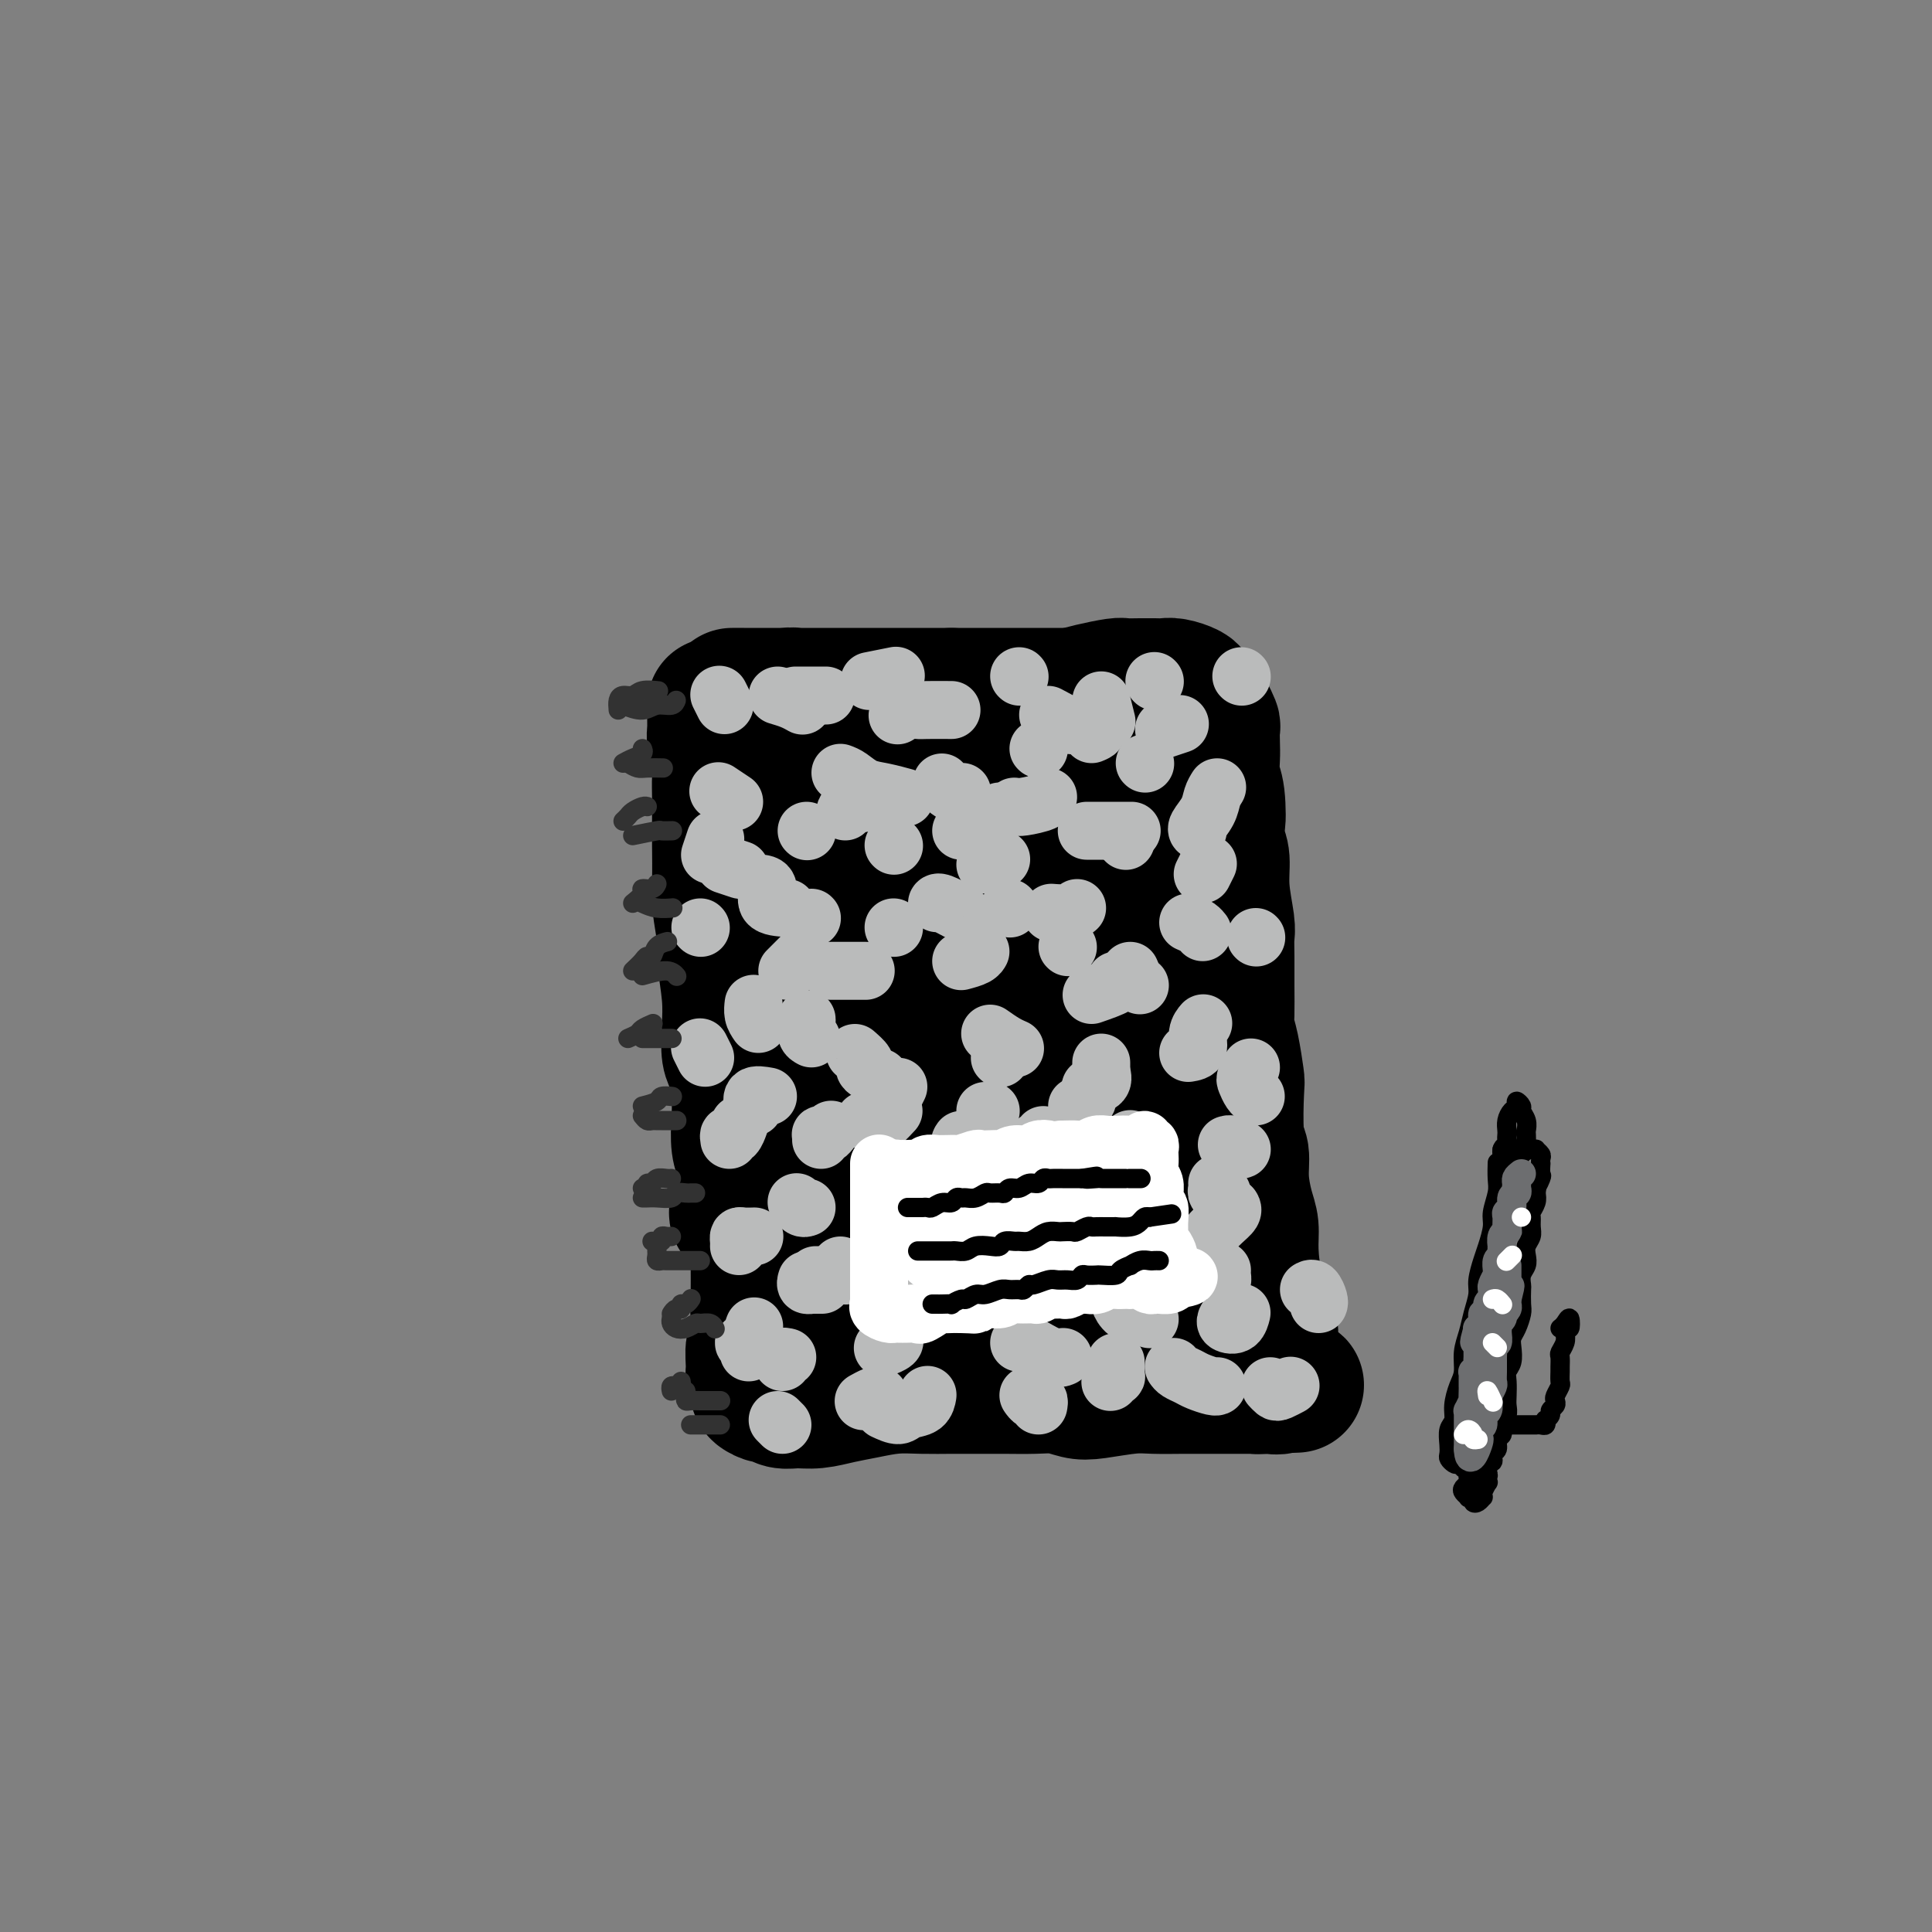 <svg viewBox='0 0 400 400' version='1.1' xmlns='http://www.w3.org/2000/svg' xmlns:xlink='http://www.w3.org/1999/xlink'><rect x="0" y="0" width="400" height="400" fill="#808080" stroke="none"/><g fill='none' stroke='rgb(0,0,0)' stroke-width='28' stroke-linecap='round' stroke-linejoin='round'><path d='M148,146c-0.008,1.641 -0.016,3.281 0,4c0.016,0.719 0.057,0.516 0,1c-0.057,0.484 -0.211,1.653 0,3c0.211,1.347 0.789,2.871 1,4c0.211,1.129 0.057,1.863 0,3c-0.057,1.137 -0.016,2.677 0,4c0.016,1.323 0.008,2.427 0,4c-0.008,1.573 -0.017,3.613 0,6c0.017,2.387 0.061,5.119 0,7c-0.061,1.881 -0.226,2.911 0,5c0.226,2.089 0.845,5.239 1,7c0.155,1.761 -0.152,2.135 0,4c0.152,1.865 0.762,5.222 1,8c0.238,2.778 0.102,4.976 0,7c-0.102,2.024 -0.172,3.875 0,5c0.172,1.125 0.585,1.523 1,3c0.415,1.477 0.832,4.033 1,6c0.168,1.967 0.088,3.345 0,5c-0.088,1.655 -0.182,3.588 0,5c0.182,1.412 0.641,2.303 1,4c0.359,1.697 0.618,4.200 1,6c0.382,1.800 0.887,2.897 1,4c0.113,1.103 -0.166,2.213 0,3c0.166,0.787 0.776,1.249 1,2c0.224,0.751 0.060,1.789 0,3c-0.060,1.211 -0.016,2.595 0,4c0.016,1.405 0.005,2.830 0,4c-0.005,1.170 -0.002,2.085 0,3'/><path d='M157,270c1.376,19.426 0.315,5.992 0,2c-0.315,-3.992 0.115,1.460 0,4c-0.115,2.540 -0.777,2.168 -1,3c-0.223,0.832 -0.009,2.867 0,4c0.009,1.133 -0.187,1.365 0,2c0.187,0.635 0.756,1.672 1,2c0.244,0.328 0.162,-0.052 0,0c-0.162,0.052 -0.403,0.535 0,1c0.403,0.465 1.450,0.910 2,1c0.550,0.090 0.604,-0.175 1,0c0.396,0.175 1.136,0.790 2,1c0.864,0.210 1.853,0.014 3,0c1.147,-0.014 2.451,0.154 4,0c1.549,-0.154 3.344,-0.630 5,-1c1.656,-0.370 3.172,-0.635 5,-1c1.828,-0.365 3.968,-0.830 6,-1c2.032,-0.170 3.957,-0.045 6,0c2.043,0.045 4.205,0.011 6,0c1.795,-0.011 3.222,0.000 5,0c1.778,-0.000 3.907,-0.013 6,0c2.093,0.013 4.149,0.052 6,0c1.851,-0.052 3.498,-0.196 5,0c1.502,0.196 2.861,0.732 4,1c1.139,0.268 2.058,0.268 4,0c1.942,-0.268 4.907,-0.804 7,-1c2.093,-0.196 3.313,-0.053 5,0c1.687,0.053 3.842,0.014 6,0c2.158,-0.014 4.321,-0.004 6,0c1.679,0.004 2.875,0.001 4,0c1.125,-0.001 2.179,-0.000 3,0c0.821,0.000 1.411,0.000 2,0'/><path d='M260,287c15.543,-0.466 5.400,-0.129 2,0c-3.400,0.129 -0.059,0.052 1,0c1.059,-0.052 -0.165,-0.078 0,0c0.165,0.078 1.718,0.260 2,0c0.282,-0.260 -0.709,-0.963 -1,-2c-0.291,-1.037 0.116,-2.410 0,-3c-0.116,-0.590 -0.756,-0.398 -1,-1c-0.244,-0.602 -0.094,-1.998 0,-3c0.094,-1.002 0.131,-1.612 0,-3c-0.131,-1.388 -0.430,-3.555 -1,-5c-0.570,-1.445 -1.411,-2.167 -2,-4c-0.589,-1.833 -0.927,-4.778 -1,-7c-0.073,-2.222 0.120,-3.722 0,-5c-0.120,-1.278 -0.554,-2.332 -1,-4c-0.446,-1.668 -0.903,-3.948 -1,-6c-0.097,-2.052 0.167,-3.875 0,-5c-0.167,-1.125 -0.767,-1.551 -1,-4c-0.233,-2.449 -0.101,-6.922 0,-9c0.101,-2.078 0.171,-1.762 0,-3c-0.171,-1.238 -0.582,-4.032 -1,-6c-0.418,-1.968 -0.844,-3.112 -1,-4c-0.156,-0.888 -0.041,-1.522 0,-3c0.041,-1.478 0.007,-3.800 0,-6c-0.007,-2.200 0.013,-4.276 0,-6c-0.013,-1.724 -0.059,-3.094 0,-4c0.059,-0.906 0.222,-1.346 0,-3c-0.222,-1.654 -0.829,-4.522 -1,-7c-0.171,-2.478 0.094,-4.565 0,-6c-0.094,-1.435 -0.547,-2.217 -1,-3'/><path d='M252,175c-0.790,-11.554 -0.264,-5.938 0,-5c0.264,0.938 0.267,-2.803 0,-5c-0.267,-2.197 -0.803,-2.850 -1,-4c-0.197,-1.150 -0.056,-2.798 0,-4c0.056,-1.202 0.026,-1.957 0,-3c-0.026,-1.043 -0.050,-2.373 0,-3c0.050,-0.627 0.172,-0.549 0,-1c-0.172,-0.451 -0.638,-1.430 -1,-2c-0.362,-0.570 -0.620,-0.730 -1,-1c-0.380,-0.270 -0.882,-0.651 -1,-1c-0.118,-0.349 0.148,-0.668 0,-1c-0.148,-0.332 -0.710,-0.677 -1,-1c-0.290,-0.323 -0.307,-0.622 -1,-1c-0.693,-0.378 -2.063,-0.833 -3,-1c-0.937,-0.167 -1.442,-0.046 -2,0c-0.558,0.046 -1.171,0.015 -2,0c-0.829,-0.015 -1.876,-0.015 -3,0c-1.124,0.015 -2.326,0.045 -3,0c-0.674,-0.045 -0.820,-0.166 -2,0c-1.180,0.166 -3.394,0.619 -5,1c-1.606,0.381 -2.605,0.691 -4,1c-1.395,0.309 -3.186,0.619 -5,1c-1.814,0.381 -3.651,0.834 -5,1c-1.349,0.166 -2.209,0.044 -4,0c-1.791,-0.044 -4.511,-0.011 -6,0c-1.489,0.011 -1.746,-0.001 -3,0c-1.254,0.001 -3.504,0.014 -5,0c-1.496,-0.014 -2.236,-0.055 -3,0c-0.764,0.055 -1.552,0.207 -3,0c-1.448,-0.207 -3.557,-0.773 -5,-1c-1.443,-0.227 -2.222,-0.113 -3,0'/><path d='M180,145c-11.187,0.308 -6.155,0.079 -5,0c1.155,-0.079 -1.566,-0.007 -3,0c-1.434,0.007 -1.581,-0.051 -2,0c-0.419,0.051 -1.109,0.210 -2,0c-0.891,-0.210 -1.983,-0.788 -3,-1c-1.017,-0.212 -1.958,-0.057 -3,0c-1.042,0.057 -2.185,0.015 -3,0c-0.815,-0.015 -1.302,-0.004 -2,0c-0.698,0.004 -1.607,0.001 -3,0c-1.393,-0.001 -3.269,-0.000 -2,0c1.269,0.000 5.684,0.000 8,0c2.316,-0.000 2.534,-0.000 3,0c0.466,0.000 1.181,0.000 3,0c1.819,-0.000 4.743,-0.000 6,0c1.257,0.000 0.847,0.000 2,0c1.153,-0.000 3.870,-0.000 6,0c2.130,0.000 3.674,0.000 5,0c1.326,-0.000 2.434,-0.000 4,0c1.566,0.000 3.590,0.000 5,0c1.410,-0.000 2.205,-0.000 3,0'/><path d='M197,144c7.692,0.000 5.423,0.000 5,0c-0.423,-0.000 1.002,-0.000 3,0c1.998,0.000 4.569,0.000 6,0c1.431,-0.000 1.721,-0.001 3,0c1.279,0.001 3.545,0.003 5,0c1.455,-0.003 2.098,-0.011 3,0c0.902,0.011 2.063,0.040 3,0c0.937,-0.040 1.650,-0.151 2,0c0.350,0.151 0.338,0.562 1,1c0.662,0.438 1.997,0.902 3,1c1.003,0.098 1.672,-0.170 2,0c0.328,0.170 0.313,0.778 1,1c0.687,0.222 2.074,0.060 3,0c0.926,-0.060 1.390,-0.016 2,0c0.610,0.016 1.365,0.004 2,0c0.635,-0.004 1.150,-0.001 2,0c0.850,0.001 2.037,0.000 3,0c0.963,-0.000 1.704,-0.000 2,0c0.296,0.000 0.148,0.000 0,0'/><path d='M176,166c-0.089,-1.584 -0.179,-3.167 0,-5c0.179,-1.833 0.626,-3.914 0,-2c-0.626,1.914 -2.324,7.824 -3,13c-0.676,5.176 -0.328,9.619 0,17c0.328,7.381 0.636,17.702 1,25c0.364,7.298 0.784,11.575 1,16c0.216,4.425 0.227,9.000 1,12c0.773,3.000 2.306,4.425 3,5c0.694,0.575 0.547,0.301 1,0c0.453,-0.301 1.505,-0.629 2,-3c0.495,-2.371 0.433,-6.785 0,-12c-0.433,-5.215 -1.236,-11.232 -2,-17c-0.764,-5.768 -1.487,-11.288 -2,-18c-0.513,-6.712 -0.816,-14.616 -1,-20c-0.184,-5.384 -0.251,-8.248 0,-10c0.251,-1.752 0.818,-2.390 1,-3c0.182,-0.610 -0.023,-1.190 0,0c0.023,1.190 0.274,4.149 1,9c0.726,4.851 1.926,11.594 3,18c1.074,6.406 2.021,12.477 3,19c0.979,6.523 1.991,13.500 3,18c1.009,4.500 2.017,6.523 3,8c0.983,1.477 1.942,2.407 3,3c1.058,0.593 2.214,0.850 3,0c0.786,-0.850 1.200,-2.805 2,-7c0.800,-4.195 1.985,-10.629 2,-17c0.015,-6.371 -1.138,-12.677 -2,-19c-0.862,-6.323 -1.431,-12.661 -2,-19'/><path d='M197,177c-0.849,-9.375 -0.970,-13.814 -1,-16c-0.030,-2.186 0.033,-2.121 0,-3c-0.033,-0.879 -0.161,-2.702 0,-1c0.161,1.702 0.613,6.931 1,13c0.387,6.069 0.711,12.980 1,20c0.289,7.020 0.542,14.149 1,20c0.458,5.851 1.119,10.425 2,14c0.881,3.575 1.982,6.152 3,8c1.018,1.848 1.951,2.966 3,3c1.049,0.034 2.212,-1.016 3,-2c0.788,-0.984 1.201,-1.903 2,-6c0.799,-4.097 1.982,-11.373 2,-18c0.018,-6.627 -1.131,-12.606 -2,-19c-0.869,-6.394 -1.460,-13.202 -2,-20c-0.540,-6.798 -1.029,-13.584 -1,-17c0.029,-3.416 0.574,-3.460 1,-2c0.426,1.460 0.731,4.425 1,6c0.269,1.575 0.502,1.761 1,7c0.498,5.239 1.260,15.531 2,24c0.740,8.469 1.457,15.116 2,21c0.543,5.884 0.912,11.007 2,15c1.088,3.993 2.896,6.857 4,9c1.104,2.143 1.504,3.564 2,4c0.496,0.436 1.089,-0.113 2,-2c0.911,-1.887 2.139,-5.113 3,-9c0.861,-3.887 1.355,-8.435 1,-15c-0.355,-6.565 -1.559,-15.146 -2,-22c-0.441,-6.854 -0.118,-11.982 0,-17c0.118,-5.018 0.032,-9.928 0,-13c-0.032,-3.072 -0.009,-4.306 0,-4c0.009,0.306 0.005,2.153 0,4'/><path d='M228,159c-0.038,1.670 -0.132,3.843 0,8c0.132,4.157 0.492,10.296 1,19c0.508,8.704 1.165,19.974 2,28c0.835,8.026 1.850,12.810 3,17c1.150,4.190 2.437,7.787 3,10c0.563,2.213 0.402,3.042 1,3c0.598,-0.042 1.956,-0.956 3,-3c1.044,-2.044 1.774,-5.219 2,-9c0.226,-3.781 -0.053,-8.168 -1,-16c-0.947,-7.832 -2.562,-19.111 -4,-28c-1.438,-8.889 -2.699,-15.389 -4,-21c-1.301,-5.611 -2.644,-10.332 -3,-13c-0.356,-2.668 0.273,-3.284 0,-2c-0.273,1.284 -1.449,4.468 -2,10c-0.551,5.532 -0.478,13.411 0,22c0.478,8.589 1.359,17.887 2,26c0.641,8.113 1.041,15.039 2,22c0.959,6.961 2.476,13.956 4,18c1.524,4.044 3.056,5.135 4,6c0.944,0.865 1.301,1.502 2,2c0.699,0.498 1.742,0.857 2,0c0.258,-0.857 -0.267,-2.929 -2,-6c-1.733,-3.071 -4.673,-7.139 -7,-10c-2.327,-2.861 -4.041,-4.514 -8,-7c-3.959,-2.486 -10.165,-5.803 -15,-8c-4.835,-2.197 -8.300,-3.273 -12,-4c-3.700,-0.727 -7.635,-1.104 -11,-1c-3.365,0.104 -6.160,0.688 -8,2c-1.840,1.312 -2.726,3.353 -3,6c-0.274,2.647 0.065,5.899 2,9c1.935,3.101 5.468,6.050 9,9'/><path d='M190,248c3.301,2.747 7.054,5.114 12,8c4.946,2.886 11.084,6.293 15,8c3.916,1.707 5.608,1.716 8,2c2.392,0.284 5.482,0.843 7,1c1.518,0.157 1.462,-0.089 2,0c0.538,0.089 1.669,0.515 1,0c-0.669,-0.515 -3.139,-1.969 -7,-4c-3.861,-2.031 -9.114,-4.639 -15,-7c-5.886,-2.361 -12.405,-4.476 -19,-6c-6.595,-1.524 -13.266,-2.459 -19,-3c-5.734,-0.541 -10.530,-0.689 -14,0c-3.470,0.689 -5.615,2.215 -7,3c-1.385,0.785 -2.010,0.828 -1,2c1.010,1.172 3.655,3.473 7,5c3.345,1.527 7.389,2.280 12,3c4.611,0.720 9.789,1.409 16,2c6.211,0.591 13.454,1.086 19,1c5.546,-0.086 9.393,-0.751 12,-1c2.607,-0.249 3.972,-0.081 5,0c1.028,0.081 1.719,0.077 2,0c0.281,-0.077 0.152,-0.226 -1,-1c-1.152,-0.774 -3.328,-2.172 -8,-4c-4.672,-1.828 -11.839,-4.086 -18,-5c-6.161,-0.914 -11.315,-0.486 -16,0c-4.685,0.486 -8.900,1.029 -12,2c-3.100,0.971 -5.084,2.370 -6,4c-0.916,1.630 -0.765,3.492 1,6c1.765,2.508 5.143,5.662 9,8c3.857,2.338 8.192,3.860 13,5c4.808,1.140 10.088,1.897 15,2c4.912,0.103 9.456,-0.449 14,-1'/><path d='M217,278c6.176,-0.027 7.116,-0.594 8,-1c0.884,-0.406 1.711,-0.652 2,-1c0.289,-0.348 0.039,-0.797 -1,-2c-1.039,-1.203 -2.867,-3.160 -6,-5c-3.133,-1.840 -7.571,-3.564 -12,-5c-4.429,-1.436 -8.848,-2.583 -13,-3c-4.152,-0.417 -8.035,-0.105 -10,0c-1.965,0.105 -2.011,0.003 -2,0c0.011,-0.003 0.081,0.094 1,1c0.919,0.906 2.688,2.621 6,4c3.312,1.379 8.166,2.421 12,3c3.834,0.579 6.648,0.694 9,1c2.352,0.306 4.244,0.802 5,1c0.756,0.198 0.378,0.099 0,0'/></g>
<g fill='none' stroke='rgb(186,187,187)' stroke-width='12' stroke-linecap='round' stroke-linejoin='round'><path d='M174,262c-0.111,0.311 -0.222,0.622 0,1c0.222,0.378 0.778,0.822 1,1c0.222,0.178 0.111,0.089 0,0'/><path d='M184,247c0.452,0.000 0.905,0.000 1,0c0.095,0.000 -0.167,-0.000 0,0c0.167,0.000 0.762,0.000 1,0c0.238,0.000 0.119,0.000 0,0'/><path d='M197,258c0.038,0.045 0.077,0.089 0,0c-0.077,-0.089 -0.268,-0.313 0,0c0.268,0.313 0.995,1.161 1,2c0.005,0.839 -0.713,1.668 -1,2c-0.287,0.332 -0.144,0.166 0,0'/><path d='M188,270c0.000,0.000 0.100,0.100 0.1,0.1'/><path d='M167,250c-0.310,0.113 -0.619,0.226 -1,0c-0.381,-0.226 -0.833,-0.792 -1,-1c-0.167,-0.208 -0.048,-0.060 0,0c0.048,0.060 0.024,0.030 0,0'/><path d='M170,236c0.022,-0.415 0.045,-0.829 0,-1c-0.045,-0.171 -0.156,-0.097 0,0c0.156,0.097 0.581,0.219 1,0c0.419,-0.219 0.834,-0.777 1,-1c0.166,-0.223 0.083,-0.112 0,0'/><path d='M199,236c-0.221,0.307 -0.441,0.615 0,1c0.441,0.385 1.544,0.849 2,1c0.456,0.151 0.267,-0.011 1,0c0.733,0.011 2.390,0.195 3,0c0.610,-0.195 0.174,-0.770 0,-1c-0.174,-0.230 -0.087,-0.115 0,0'/><path d='M207,219c0.000,0.000 0.100,0.100 0.1,0.1'/><path d='M185,230c-0.785,0.845 -1.569,1.691 -2,2c-0.431,0.309 -0.507,0.083 -1,0c-0.493,-0.083 -1.402,-0.022 -2,0c-0.598,0.022 -0.885,0.006 -1,0c-0.115,-0.006 -0.057,-0.003 0,0'/><path d='M168,215c-0.423,-0.226 -0.845,-0.452 -1,-1c-0.155,-0.548 -0.042,-1.417 0,-2c0.042,-0.583 0.012,-0.881 0,-1c-0.012,-0.119 -0.006,-0.060 0,0'/><path d='M172,201c1.356,0.000 2.711,0.000 4,0c1.289,0.000 2.511,-0.000 3,0c0.489,0.000 0.244,0.000 0,0'/><path d='M205,214c1.044,0.733 2.089,1.467 3,2c0.911,0.533 1.689,0.867 2,1c0.311,0.133 0.156,0.067 0,0'/><path d='M226,206c2.111,-0.733 4.222,-1.467 5,-2c0.778,-0.533 0.222,-0.867 0,-1c-0.222,-0.133 -0.111,-0.067 0,0'/><path d='M233,174c0.000,0.000 0.100,0.100 0.1,0.1'/><path d='M228,220c0.000,0.833 0.000,1.667 0,2c0.000,0.333 0.000,0.167 0,0'/><path d='M223,250c-0.234,0.309 -0.469,0.619 0,1c0.469,0.381 1.641,0.834 2,1c0.359,0.166 -0.096,0.045 0,0c0.096,-0.045 0.742,-0.013 1,0c0.258,0.013 0.129,0.006 0,0'/><path d='M232,269c-0.144,0.188 -0.287,0.376 0,1c0.287,0.624 1.005,1.683 2,2c0.995,0.317 2.268,-0.107 3,0c0.732,0.107 0.923,0.745 1,1c0.077,0.255 0.038,0.128 0,0'/><path d='M254,273c-0.196,0.363 -0.393,0.726 0,1c0.393,0.274 1.375,0.458 2,0c0.625,-0.458 0.893,-1.560 1,-2c0.107,-0.440 0.054,-0.220 0,0'/><path d='M257,238c0.091,-0.030 0.182,-0.061 0,0c-0.182,0.061 -0.636,0.212 -1,0c-0.364,-0.212 -0.636,-0.788 -1,-1c-0.364,-0.212 -0.818,-0.061 -1,0c-0.182,0.061 -0.091,0.030 0,0'/><path d='M234,238c0.000,-0.833 0.000,-1.667 0,-2c0.000,-0.333 0.000,-0.167 0,0'/><path d='M246,218c0.875,-0.143 1.750,-0.286 2,-1c0.250,-0.714 -0.125,-2.000 0,-3c0.125,-1.000 0.750,-1.714 1,-2c0.250,-0.286 0.125,-0.143 0,0'/><path d='M249,181c0.417,-0.833 0.833,-1.667 1,-2c0.167,-0.333 0.083,-0.167 0,0'/><path d='M223,188c-0.511,0.422 -1.022,0.844 -2,1c-0.978,0.156 -2.422,0.044 -3,0c-0.578,-0.044 -0.289,-0.022 0,0'/><path d='M199,189c-1.578,-0.844 -3.156,-1.689 -4,-2c-0.844,-0.311 -0.956,-0.089 -1,0c-0.044,0.089 -0.022,0.044 0,0'/><path d='M180,166c-1.578,0.311 -3.156,0.622 -4,1c-0.844,0.378 -0.956,0.822 -1,1c-0.044,0.178 -0.022,0.089 0,0'/><path d='M163,188c-1.720,-0.113 -3.440,-0.226 -4,-1c-0.560,-0.774 0.042,-2.208 0,-3c-0.042,-0.792 -0.726,-0.940 -1,-1c-0.274,-0.060 -0.137,-0.030 0,0'/><path d='M152,166c-1.250,-0.833 -2.500,-1.667 -3,-2c-0.500,-0.333 -0.250,-0.167 0,0'/><path d='M174,160c0.595,0.219 1.190,0.437 2,1c0.810,0.563 1.836,1.470 3,2c1.164,0.530 2.467,0.681 4,1c1.533,0.319 3.295,0.805 4,1c0.705,0.195 0.352,0.097 0,0'/><path d='M210,167c0.423,0.083 0.845,0.167 2,0c1.155,-0.167 3.042,-0.583 4,-1c0.958,-0.417 0.988,-0.833 1,-1c0.012,-0.167 0.006,-0.083 0,0'/><path d='M226,152c0.756,-0.311 1.511,-0.622 1,-1c-0.511,-0.378 -2.289,-0.822 -3,-1c-0.711,-0.178 -0.356,-0.089 0,0'/><path d='M197,147c-1.931,-0.008 -3.863,-0.016 -5,0c-1.137,0.016 -1.480,0.056 -2,0c-0.520,-0.056 -1.217,-0.207 -2,0c-0.783,0.207 -1.652,0.774 -2,1c-0.348,0.226 -0.174,0.113 0,0'/><path d='M171,144c-0.933,0.000 -1.867,0.000 -3,0c-1.133,0.000 -2.467,0.000 -3,0c-0.533,0.000 -0.267,0.000 0,0'/><path d='M217,148c1.554,0.845 3.107,1.690 4,2c0.893,0.310 1.125,0.083 2,0c0.875,-0.083 2.393,-0.024 3,0c0.607,0.024 0.304,0.012 0,0'/><path d='M241,151c1.250,-0.417 2.500,-0.833 3,-1c0.500,-0.167 0.250,-0.083 0,0'/><path d='M252,163c-0.370,0.589 -0.740,1.177 -1,2c-0.260,0.823 -0.410,1.880 -1,3c-0.590,1.120 -1.620,2.301 -2,3c-0.380,0.699 -0.108,0.914 0,1c0.108,0.086 0.054,0.043 0,0'/><path d='M228,222c0.222,0.733 0.444,1.467 0,2c-0.444,0.533 -1.556,0.867 -2,1c-0.444,0.133 -0.222,0.067 0,0'/><path d='M208,253c-0.407,0.625 -0.813,1.250 -1,2c-0.187,0.750 -0.153,1.624 0,2c0.153,0.376 0.426,0.255 0,1c-0.426,0.745 -1.550,2.356 -2,3c-0.450,0.644 -0.225,0.322 0,0'/><path d='M185,275c0.016,0.332 0.032,0.663 0,1c-0.032,0.337 -0.112,0.678 0,1c0.112,0.322 0.415,0.625 0,1c-0.415,0.375 -1.547,0.821 -2,1c-0.453,0.179 -0.226,0.089 0,0'/><path d='M163,281c-0.422,-0.111 -0.844,-0.222 -1,0c-0.156,0.222 -0.044,0.778 0,1c0.044,0.222 0.022,0.111 0,0'/><path d='M183,292c1.124,0.522 2.249,1.043 3,1c0.751,-0.043 1.129,-0.651 2,-1c0.871,-0.349 2.234,-0.440 3,-1c0.766,-0.560 0.933,-1.589 1,-2c0.067,-0.411 0.033,-0.206 0,0'/><path d='M211,278c0.301,-0.053 0.603,-0.105 1,0c0.397,0.105 0.890,0.368 2,1c1.110,0.632 2.837,1.632 4,2c1.163,0.368 1.761,0.105 2,0c0.239,-0.105 0.120,-0.053 0,0'/><path d='M243,283c0.235,0.332 0.469,0.663 1,1c0.531,0.337 1.358,0.679 2,1c0.642,0.321 1.100,0.622 2,1c0.900,0.378 2.242,0.832 3,1c0.758,0.168 0.931,0.048 1,0c0.069,-0.048 0.035,-0.024 0,0'/><path d='M263,287c0.369,0.393 0.738,0.786 1,1c0.262,0.214 0.417,0.250 1,0c0.583,-0.250 1.595,-0.786 2,-1c0.405,-0.214 0.202,-0.107 0,0'/><path d='M273,270c0.083,-0.196 0.167,-0.393 0,-1c-0.167,-0.607 -0.583,-1.625 -1,-2c-0.417,-0.375 -0.833,-0.107 -1,0c-0.167,0.107 -0.083,0.054 0,0'/><path d='M151,236c-0.083,-0.482 -0.167,-0.964 0,-1c0.167,-0.036 0.583,0.375 1,0c0.417,-0.375 0.833,-1.536 1,-2c0.167,-0.464 0.083,-0.232 0,0'/><path d='M157,212c-0.422,-0.622 -0.844,-1.244 -1,-2c-0.156,-0.756 -0.044,-1.644 0,-2c0.044,-0.356 0.022,-0.178 0,0'/><path d='M177,218c0.860,0.754 1.719,1.509 2,2c0.281,0.491 -0.018,0.719 0,1c0.018,0.281 0.351,0.614 1,1c0.649,0.386 1.614,0.825 2,1c0.386,0.175 0.193,0.088 0,0'/><path d='M199,199c1.156,-0.311 2.311,-0.622 3,-1c0.689,-0.378 0.911,-0.822 1,-1c0.089,-0.178 0.044,-0.089 0,0'/><path d='M209,188c0.000,0.000 0.100,0.100 0.1,0.1'/><path d='M166,198c-0.733,0.733 -1.467,1.467 -2,2c-0.533,0.533 -0.867,0.867 -1,1c-0.133,0.133 -0.067,0.067 0,0'/><path d='M147,177c0.417,-1.250 0.833,-2.500 1,-3c0.167,-0.500 0.083,-0.250 0,0'/><path d='M150,146c-0.417,-0.833 -0.833,-1.667 -1,-2c-0.167,-0.333 -0.083,-0.167 0,0'/><path d='M161,144c1.044,0.311 2.089,0.622 3,1c0.911,0.378 1.689,0.822 2,1c0.311,0.178 0.156,0.089 0,0'/><path d='M195,162c0.622,0.844 1.244,1.689 2,2c0.756,0.311 1.644,0.089 2,0c0.356,-0.089 0.178,-0.044 0,0'/><path d='M215,155c0.000,0.000 0.100,0.100 0.1,0.1'/><path d='M228,145c0.417,1.667 0.833,3.333 1,4c0.167,0.667 0.083,0.333 0,0'/><path d='M207,168c-2.022,0.868 -4.045,1.735 -5,2c-0.955,0.265 -0.844,-0.073 -1,0c-0.156,0.073 -0.581,0.558 -1,1c-0.419,0.442 -0.834,0.841 -1,1c-0.166,0.159 -0.083,0.080 0,0'/><path d='M185,192c0.000,0.000 0.100,0.100 0.1,0.1'/><path d='M185,175c0.000,0.000 0.100,0.100 0.1,0.1'/><path d='M234,201c0.311,0.733 0.622,1.467 1,2c0.378,0.533 0.822,0.867 1,1c0.178,0.133 0.089,0.067 0,0'/><path d='M246,191c0.733,0.311 1.467,0.622 2,1c0.533,0.378 0.867,0.822 1,1c0.133,0.178 0.067,0.089 0,0'/><path d='M259,221c-0.400,0.785 -0.801,1.569 -1,2c-0.199,0.431 -0.198,0.507 0,1c0.198,0.493 0.592,1.402 1,2c0.408,0.598 0.831,0.885 1,1c0.169,0.115 0.085,0.057 0,0'/><path d='M252,245c0.030,0.310 0.060,0.619 0,1c-0.060,0.381 -0.208,0.833 0,1c0.208,0.167 0.774,0.048 1,0c0.226,-0.048 0.113,-0.024 0,0'/><path d='M237,256c0.004,0.334 0.009,0.668 0,1c-0.009,0.332 -0.030,0.664 0,1c0.030,0.336 0.111,0.678 0,1c-0.111,0.322 -0.415,0.625 0,1c0.415,0.375 1.547,0.821 2,1c0.453,0.179 0.226,0.089 0,0'/><path d='M252,264c0.423,0.506 0.845,1.012 1,1c0.155,-0.012 0.042,-0.542 0,-1c-0.042,-0.458 -0.012,-0.845 0,-1c0.012,-0.155 0.006,-0.077 0,0'/><path d='M255,250c-0.045,-0.069 -0.089,-0.137 0,0c0.089,0.137 0.313,0.480 0,1c-0.313,0.520 -1.161,1.217 -2,2c-0.839,0.783 -1.668,1.652 -2,2c-0.332,0.348 -0.166,0.174 0,0'/><path d='M231,282c-0.002,0.878 -0.004,1.756 0,2c0.004,0.244 0.015,-0.144 0,0c-0.015,0.144 -0.056,0.822 0,1c0.056,0.178 0.207,-0.144 0,0c-0.207,0.144 -0.774,0.756 -1,1c-0.226,0.244 -0.113,0.122 0,0'/><path d='M215,291c0.083,-0.452 0.167,-0.905 0,-1c-0.167,-0.095 -0.583,0.167 -1,0c-0.417,-0.167 -0.833,-0.762 -1,-1c-0.167,-0.238 -0.083,-0.119 0,0'/><path d='M182,289c-0.196,-0.113 -0.393,-0.226 -1,0c-0.607,0.226 -1.625,0.792 -2,1c-0.375,0.208 -0.107,0.060 0,0c0.107,-0.060 0.054,-0.030 0,0'/><path d='M161,294c0.417,0.417 0.833,0.833 1,1c0.167,0.167 0.083,0.083 0,0'/><path d='M155,280c0.146,-0.316 0.291,-0.632 0,-1c-0.291,-0.368 -1.020,-0.789 -1,-1c0.020,-0.211 0.789,-0.211 1,0c0.211,0.211 -0.135,0.634 0,0c0.135,-0.634 0.753,-2.324 1,-3c0.247,-0.676 0.124,-0.338 0,0'/><path d='M153,258c0.014,-0.309 0.028,-0.619 0,-1c-0.028,-0.381 -0.099,-0.834 0,-1c0.099,-0.166 0.367,-0.044 1,0c0.633,0.044 1.632,0.012 2,0c0.368,-0.012 0.105,-0.003 0,0c-0.105,0.003 -0.053,0.002 0,0'/><path d='M169,264c-0.111,0.000 -0.222,0.000 0,0c0.222,0.000 0.778,0.000 1,0c0.222,0.000 0.111,0.000 0,0'/><path d='M167,265c-0.129,0.423 -0.258,0.845 0,1c0.258,0.155 0.904,0.041 1,0c0.096,-0.041 -0.359,-0.011 0,0c0.359,0.011 1.531,0.003 2,0c0.469,-0.003 0.234,-0.002 0,0'/><path d='M182,261c0.332,0.431 0.663,0.861 1,1c0.337,0.139 0.678,-0.014 1,0c0.322,0.014 0.625,0.196 1,0c0.375,-0.196 0.821,-0.770 1,-1c0.179,-0.230 0.089,-0.115 0,0'/><path d='M205,260c0.334,-0.113 0.668,-0.226 1,0c0.332,0.226 0.664,0.793 1,1c0.336,0.207 0.678,0.056 1,0c0.322,-0.056 0.625,-0.015 1,0c0.375,0.015 0.821,0.004 1,0c0.179,-0.004 0.089,-0.002 0,0'/><path d='M223,264c-0.016,-0.115 -0.033,-0.231 0,0c0.033,0.231 0.114,0.808 0,1c-0.114,0.192 -0.423,-0.001 0,0c0.423,0.001 1.577,0.196 2,0c0.423,-0.196 0.114,-0.784 0,-1c-0.114,-0.216 -0.033,-0.062 0,0c0.033,0.062 0.016,0.031 0,0'/><path d='M227,258c-0.422,0.000 -0.844,0.000 -1,0c-0.156,0.000 -0.044,0.000 0,0c0.044,-0.000 0.022,0.000 0,0'/><path d='M205,230c0.111,0.000 0.222,0.000 0,0c-0.222,0.000 -0.778,0.000 -1,0c-0.222,-0.000 -0.111,0.000 0,0'/><path d='M214,237c-0.083,0.121 -0.166,0.242 0,0c0.166,-0.242 0.581,-0.848 1,-1c0.419,-0.152 0.844,0.152 1,0c0.156,-0.152 0.045,-0.758 0,-1c-0.045,-0.242 -0.022,-0.121 0,0'/><path d='M223,229c0.844,-0.311 1.689,-0.622 2,-1c0.311,-0.378 0.089,-0.822 0,-1c-0.089,-0.178 -0.044,-0.089 0,0'/><path d='M221,196c0.000,0.000 0.100,0.100 0.1,0.1'/><path d='M186,225c-0.417,0.833 -0.833,1.667 -1,2c-0.167,0.333 -0.083,0.167 0,0'/><path d='M159,227c-1.267,-0.222 -2.533,-0.444 -3,0c-0.467,0.444 -0.133,1.556 0,2c0.133,0.444 0.067,0.222 0,0'/><path d='M146,219c-0.417,-0.833 -0.833,-1.667 -1,-2c-0.167,-0.333 -0.083,-0.167 0,0'/><path d='M145,192c0.000,0.000 0.100,0.100 0.1,0.1'/><path d='M150,179c1.250,0.417 2.500,0.833 3,1c0.500,0.167 0.250,0.083 0,0'/><path d='M204,179c1.250,-0.417 2.500,-0.833 3,-1c0.500,-0.167 0.250,-0.083 0,0'/><path d='M225,172c1.018,0.000 2.036,0.000 3,0c0.964,0.000 1.875,0.000 3,0c1.125,0.000 2.464,0.000 3,0c0.536,0.000 0.268,0.000 0,0'/><path d='M237,158c0.000,0.000 0.100,0.100 0.1,0.1'/><path d='M180,141c2.083,-0.417 4.167,-0.833 5,-1c0.833,-0.167 0.417,-0.083 0,0'/><path d='M211,140c0.000,0.000 0.100,0.100 0.1,0.1'/><path d='M168,190c0.000,0.000 0.100,0.100 0.1,0.1'/><path d='M167,172c0.000,0.000 0.100,0.100 0.1,0.1'/><path d='M239,141c0.000,0.000 0.100,0.100 0.1,0.1'/><path d='M257,140c0.000,0.000 0.100,0.100 0.1,0.1'/><path d='M260,194c0.000,0.000 0.100,0.100 0.1,0.1'/></g>
<g fill='none' stroke='rgb(255,255,255)' stroke-width='12' stroke-linecap='round' stroke-linejoin='round'><path d='M182,241c0.000,-0.096 0.000,-0.191 0,0c-0.000,0.191 -0.000,0.670 0,1c0.000,0.330 0.000,0.511 0,1c-0.000,0.489 -0.000,1.285 0,2c0.000,0.715 0.000,1.350 0,2c-0.000,0.650 -0.000,1.314 0,2c0.000,0.686 0.000,1.394 0,2c-0.000,0.606 -0.000,1.109 0,2c0.000,0.891 0.000,2.170 0,3c-0.000,0.830 -0.000,1.212 0,2c0.000,0.788 0.000,1.983 0,3c-0.000,1.017 -0.000,1.856 0,3c0.000,1.144 0.001,2.593 0,3c-0.001,0.407 -0.002,-0.228 0,0c0.002,0.228 0.007,1.319 0,2c-0.007,0.681 -0.026,0.953 0,1c0.026,0.047 0.097,-0.131 0,0c-0.097,0.131 -0.364,0.571 0,1c0.364,0.429 1.357,0.847 2,1c0.643,0.153 0.936,0.040 1,0c0.064,-0.040 -0.102,-0.009 0,0c0.102,0.009 0.470,-0.005 1,0c0.530,0.005 1.222,0.030 2,0c0.778,-0.030 1.644,-0.113 2,0c0.356,0.113 0.203,0.423 1,0c0.797,-0.423 2.543,-1.577 3,-2c0.457,-0.423 -0.377,-0.114 0,0c0.377,0.114 1.965,0.033 3,0c1.035,-0.033 1.518,-0.016 2,0'/><path d='M199,270c3.230,0.065 2.803,0.228 3,0c0.197,-0.228 1.016,-0.846 2,-1c0.984,-0.154 2.132,0.156 3,0c0.868,-0.156 1.455,-0.778 2,-1c0.545,-0.222 1.048,-0.045 2,0c0.952,0.045 2.353,-0.041 3,0c0.647,0.041 0.539,0.208 1,0c0.461,-0.208 1.489,-0.792 2,-1c0.511,-0.208 0.504,-0.042 1,0c0.496,0.042 1.494,-0.042 2,0c0.506,0.042 0.520,0.208 1,0c0.480,-0.208 1.427,-0.792 2,-1c0.573,-0.208 0.772,-0.042 1,0c0.228,0.042 0.484,-0.041 1,0c0.516,0.041 1.291,0.207 2,0c0.709,-0.207 1.351,-0.787 2,-1c0.649,-0.213 1.304,-0.058 2,0c0.696,0.058 1.433,0.019 2,0c0.567,-0.019 0.964,-0.019 1,0c0.036,0.019 -0.287,0.058 0,0c0.287,-0.058 1.185,-0.212 2,0c0.815,0.212 1.545,0.790 2,1c0.455,0.210 0.633,0.054 1,0c0.367,-0.054 0.923,-0.004 1,0c0.077,0.004 -0.325,-0.037 0,0c0.325,0.037 1.379,0.154 2,0c0.621,-0.154 0.811,-0.577 1,-1'/><path d='M243,265c6.579,-0.970 1.028,-0.894 -1,-1c-2.028,-0.106 -0.533,-0.395 0,-1c0.533,-0.605 0.104,-1.528 0,-2c-0.104,-0.472 0.115,-0.495 0,-1c-0.115,-0.505 -0.566,-1.492 -1,-2c-0.434,-0.508 -0.852,-0.537 -1,-1c-0.148,-0.463 -0.025,-1.361 0,-2c0.025,-0.639 -0.046,-1.021 0,-2c0.046,-0.979 0.209,-2.555 0,-3c-0.209,-0.445 -0.792,0.243 -1,0c-0.208,-0.243 -0.042,-1.416 0,-2c0.042,-0.584 -0.041,-0.580 0,-1c0.041,-0.420 0.207,-1.264 0,-2c-0.207,-0.736 -0.786,-1.364 -1,-2c-0.214,-0.636 -0.061,-1.279 0,-2c0.061,-0.721 0.031,-1.518 0,-2c-0.031,-0.482 -0.063,-0.647 0,-1c0.063,-0.353 0.222,-0.893 0,-1c-0.222,-0.107 -0.826,0.220 -1,0c-0.174,-0.220 0.081,-0.987 0,-1c-0.081,-0.013 -0.497,0.728 -1,1c-0.503,0.272 -1.094,0.077 -2,0c-0.906,-0.077 -2.129,-0.035 -3,0c-0.871,0.035 -1.391,0.062 -2,0c-0.609,-0.062 -1.308,-0.212 -2,0c-0.692,0.212 -1.379,0.788 -2,1c-0.621,0.212 -1.178,0.061 -2,0c-0.822,-0.061 -1.911,-0.030 -3,0'/><path d='M220,238c-3.210,0.327 -2.734,0.144 -3,0c-0.266,-0.144 -1.275,-0.249 -2,0c-0.725,0.249 -1.167,0.851 -2,1c-0.833,0.149 -2.059,-0.156 -3,0c-0.941,0.156 -1.598,0.773 -2,1c-0.402,0.227 -0.549,0.065 -1,0c-0.451,-0.065 -1.205,-0.031 -2,0c-0.795,0.031 -1.631,0.061 -2,0c-0.369,-0.061 -0.270,-0.213 -1,0c-0.730,0.213 -2.289,0.789 -3,1c-0.711,0.211 -0.575,0.055 -1,0c-0.425,-0.055 -1.409,-0.011 -2,0c-0.591,0.011 -0.787,-0.011 -1,0c-0.213,0.011 -0.443,0.056 -1,0c-0.557,-0.056 -1.441,-0.211 -2,0c-0.559,0.211 -0.794,0.789 -1,1c-0.206,0.211 -0.384,0.057 -1,0c-0.616,-0.057 -1.671,-0.016 -2,0c-0.329,0.016 0.069,0.007 0,0c-0.069,-0.007 -0.606,-0.012 -1,0c-0.394,0.012 -0.645,0.042 -1,0c-0.355,-0.042 -0.812,-0.156 -1,0c-0.188,0.156 -0.106,0.580 0,1c0.106,0.420 0.234,0.834 0,1c-0.234,0.166 -0.832,0.083 -1,0c-0.168,-0.083 0.095,-0.167 0,0c-0.095,0.167 -0.547,0.583 -1,1'/><path d='M183,245c-0.310,0.631 -0.083,0.708 0,1c0.083,0.292 0.024,0.798 0,1c-0.024,0.202 -0.012,0.101 0,0'/><path d='M189,250c-0.119,-0.102 -0.238,-0.203 0,0c0.238,0.203 0.834,0.712 1,1c0.166,0.288 -0.096,0.357 0,1c0.096,0.643 0.551,1.861 1,3c0.449,1.139 0.891,2.199 1,3c0.109,0.801 -0.114,1.344 0,2c0.114,0.656 0.567,1.424 1,1c0.433,-0.424 0.848,-2.038 1,-3c0.152,-0.962 0.041,-1.270 0,-2c-0.041,-0.730 -0.011,-1.883 0,-3c0.011,-1.117 0.003,-2.198 0,-3c-0.003,-0.802 -0.000,-1.327 0,-2c0.000,-0.673 -0.001,-1.496 0,-1c0.001,0.496 0.005,2.311 0,3c-0.005,0.689 -0.017,0.252 0,1c0.017,0.748 0.064,2.681 0,4c-0.064,1.319 -0.238,2.024 0,3c0.238,0.976 0.890,2.224 1,3c0.110,0.776 -0.321,1.080 0,1c0.321,-0.080 1.395,-0.542 2,-1c0.605,-0.458 0.740,-0.910 1,-2c0.260,-1.090 0.644,-2.816 1,-4c0.356,-1.184 0.684,-1.825 1,-3c0.316,-1.175 0.621,-2.884 1,-4c0.379,-1.116 0.834,-1.639 1,-2c0.166,-0.361 0.045,-0.561 0,-1c-0.045,-0.439 -0.012,-1.118 0,-1c0.012,0.118 0.003,1.034 0,2c-0.003,0.966 -0.002,1.983 0,3'/><path d='M202,249c-0.049,1.596 -0.171,3.587 0,5c0.171,1.413 0.636,2.249 1,3c0.364,0.751 0.627,1.418 1,2c0.373,0.582 0.856,1.080 1,1c0.144,-0.080 -0.050,-0.739 0,-1c0.050,-0.261 0.343,-0.125 1,-1c0.657,-0.875 1.678,-2.761 2,-4c0.322,-1.239 -0.053,-1.829 0,-3c0.053,-1.171 0.536,-2.921 1,-4c0.464,-1.079 0.909,-1.485 1,-2c0.091,-0.515 -0.173,-1.139 0,-1c0.173,0.139 0.781,1.040 1,2c0.219,0.960 0.049,1.980 0,3c-0.049,1.020 0.024,2.041 0,3c-0.024,0.959 -0.144,1.858 0,3c0.144,1.142 0.553,2.528 1,3c0.447,0.472 0.932,0.030 1,0c0.068,-0.030 -0.280,0.351 0,0c0.280,-0.351 1.189,-1.435 2,-3c0.811,-1.565 1.524,-3.613 2,-5c0.476,-1.387 0.716,-2.114 1,-3c0.284,-0.886 0.612,-1.932 1,-3c0.388,-1.068 0.836,-2.158 1,-2c0.164,0.158 0.043,1.565 0,2c-0.043,0.435 -0.009,-0.101 0,0c0.009,0.101 -0.009,0.839 0,2c0.009,1.161 0.044,2.744 0,4c-0.044,1.256 -0.166,2.184 0,3c0.166,0.816 0.619,1.519 1,2c0.381,0.481 0.691,0.741 1,1'/><path d='M222,256c0.355,2.206 -0.256,1.719 0,1c0.256,-0.719 1.379,-1.672 2,-3c0.621,-1.328 0.741,-3.032 1,-4c0.259,-0.968 0.658,-1.200 1,-2c0.342,-0.800 0.627,-2.167 1,-3c0.373,-0.833 0.835,-1.133 1,-1c0.165,0.133 0.034,0.697 0,1c-0.034,0.303 0.029,0.343 0,1c-0.029,0.657 -0.149,1.930 0,3c0.149,1.070 0.566,1.938 1,3c0.434,1.062 0.886,2.319 1,3c0.114,0.681 -0.110,0.787 0,1c0.110,0.213 0.555,0.535 1,0c0.445,-0.535 0.889,-1.927 1,-3c0.111,-1.073 -0.111,-1.828 0,-3c0.111,-1.172 0.554,-2.760 1,-4c0.446,-1.240 0.894,-2.132 1,-2c0.106,0.132 -0.129,1.286 0,2c0.129,0.714 0.623,0.986 1,2c0.377,1.014 0.637,2.769 1,4c0.363,1.231 0.829,1.938 1,3c0.171,1.062 0.046,2.478 0,3c-0.046,0.522 -0.013,0.149 0,0c0.013,-0.149 0.007,-0.075 0,0'/><path d='M231,247c0.060,-0.280 0.119,-0.560 0,0c-0.119,0.560 -0.417,1.958 0,3c0.417,1.042 1.548,1.726 2,2c0.452,0.274 0.226,0.137 0,0'/></g>
<g fill='none' stroke='rgb(0,0,0)' stroke-width='4' stroke-linecap='round' stroke-linejoin='round'><path d='M188,250c-0.092,0.000 -0.183,0.000 0,0c0.183,-0.000 0.641,-0.000 1,0c0.359,0.000 0.620,0.001 1,0c0.380,-0.001 0.878,-0.004 1,0c0.122,0.004 -0.132,0.016 0,0c0.132,-0.016 0.651,-0.061 1,0c0.349,0.061 0.527,0.227 1,0c0.473,-0.227 1.239,-0.846 2,-1c0.761,-0.154 1.516,0.156 2,0c0.484,-0.156 0.697,-0.778 1,-1c0.303,-0.222 0.696,-0.045 1,0c0.304,0.045 0.519,-0.041 1,0c0.481,0.041 1.228,0.208 2,0c0.772,-0.208 1.568,-0.792 2,-1c0.432,-0.208 0.500,-0.041 1,0c0.500,0.041 1.432,-0.046 2,0c0.568,0.046 0.772,0.223 1,0c0.228,-0.223 0.481,-0.848 1,-1c0.519,-0.152 1.305,0.170 2,0c0.695,-0.170 1.298,-0.830 2,-1c0.702,-0.170 1.503,0.151 2,0c0.497,-0.151 0.692,-0.772 1,-1c0.308,-0.228 0.730,-0.061 1,0c0.270,0.061 0.387,0.016 1,0c0.613,-0.016 1.722,-0.004 2,0c0.278,0.004 -0.276,0.001 0,0c0.276,-0.001 1.382,-0.000 2,0c0.618,0.000 0.748,0.000 1,0c0.252,-0.000 0.626,-0.000 1,0'/><path d='M224,244c5.683,-0.928 1.889,-0.249 1,0c-0.889,0.249 1.127,0.067 2,0c0.873,-0.067 0.602,-0.018 1,0c0.398,0.018 1.464,0.005 2,0c0.536,-0.005 0.543,-0.001 1,0c0.457,0.001 1.363,0.000 2,0c0.637,-0.000 1.006,-0.000 1,0c-0.006,0.000 -0.386,0.000 0,0c0.386,-0.000 1.539,-0.000 2,0c0.461,0.000 0.231,0.000 0,0'/><path d='M190,259c0.441,-0.000 0.881,-0.000 1,0c0.119,0.000 -0.084,0.000 0,0c0.084,-0.000 0.455,-0.000 1,0c0.545,0.000 1.262,0.001 2,0c0.738,-0.001 1.495,-0.004 2,0c0.505,0.004 0.758,0.015 1,0c0.242,-0.015 0.475,-0.056 1,0c0.525,0.056 1.344,0.207 2,0c0.656,-0.207 1.149,-0.773 2,-1c0.851,-0.227 2.058,-0.113 3,0c0.942,0.113 1.617,0.227 2,0c0.383,-0.227 0.473,-0.796 1,-1c0.527,-0.204 1.492,-0.044 2,0c0.508,0.044 0.560,-0.027 1,0c0.440,0.027 1.269,0.151 2,0c0.731,-0.151 1.366,-0.577 2,-1c0.634,-0.423 1.268,-0.844 2,-1c0.732,-0.156 1.562,-0.045 2,0c0.438,0.045 0.485,0.026 1,0c0.515,-0.026 1.499,-0.060 2,0c0.501,0.060 0.518,0.212 1,0c0.482,-0.212 1.430,-0.789 2,-1c0.570,-0.211 0.763,-0.057 1,0c0.237,0.057 0.518,0.016 1,0c0.482,-0.016 1.165,-0.007 2,0c0.835,0.007 1.820,0.012 2,0c0.180,-0.012 -0.446,-0.042 0,0c0.446,0.042 1.965,0.156 3,0c1.035,-0.156 1.586,-0.580 2,-1c0.414,-0.420 0.690,-0.834 1,-1c0.310,-0.166 0.655,-0.083 1,0'/><path d='M238,252c8.000,-1.167 4.000,-0.583 0,0'/><path d='M193,270c0.374,-0.002 0.748,-0.005 1,0c0.252,0.005 0.381,0.016 1,0c0.619,-0.016 1.727,-0.061 2,0c0.273,0.061 -0.290,0.228 0,0c0.290,-0.228 1.432,-0.849 2,-1c0.568,-0.151 0.560,0.170 1,0c0.440,-0.170 1.326,-0.830 2,-1c0.674,-0.170 1.136,0.152 2,0c0.864,-0.152 2.130,-0.777 3,-1c0.870,-0.223 1.345,-0.045 2,0c0.655,0.045 1.492,-0.044 2,0c0.508,0.044 0.688,0.222 1,0c0.312,-0.222 0.755,-0.844 1,-1c0.245,-0.156 0.293,0.155 1,0c0.707,-0.155 2.074,-0.777 3,-1c0.926,-0.223 1.413,-0.046 2,0c0.587,0.046 1.275,-0.040 2,0c0.725,0.040 1.487,0.207 2,0c0.513,-0.207 0.775,-0.787 1,-1c0.225,-0.213 0.412,-0.060 1,0c0.588,0.060 1.577,0.026 2,0c0.423,-0.026 0.280,-0.044 1,0c0.720,0.044 2.304,0.152 3,0c0.696,-0.152 0.505,-0.562 1,-1c0.495,-0.438 1.677,-0.902 2,-1c0.323,-0.098 -0.212,0.170 0,0c0.212,-0.170 1.170,-0.777 2,-1c0.830,-0.223 1.531,-0.060 2,0c0.469,0.060 0.705,0.017 1,0c0.295,-0.017 0.647,-0.009 1,0'/></g>
<g fill='none' stroke='rgb(50,50,50)' stroke-width='4' stroke-linecap='round' stroke-linejoin='round'><path d='M129,146c1.434,0.544 2.868,1.088 4,1c1.132,-0.088 1.963,-0.807 3,-1c1.037,-0.193 2.279,0.140 3,0c0.721,-0.140 0.920,-0.754 1,-1c0.080,-0.246 0.040,-0.123 0,0'/><path d='M130,158c0.708,0.423 1.417,0.845 2,1c0.583,0.155 1.042,0.042 2,0c0.958,-0.042 2.417,-0.012 3,0c0.583,0.012 0.292,0.006 0,0'/><path d='M131,173c2.060,-0.423 4.119,-0.845 5,-1c0.881,-0.155 0.583,-0.042 1,0c0.417,0.042 1.548,0.012 2,0c0.452,-0.012 0.226,-0.006 0,0'/><path d='M133,187c0.933,0.422 1.867,0.844 3,1c1.133,0.156 2.467,0.044 3,0c0.533,-0.044 0.267,-0.022 0,0'/><path d='M133,202c1.889,-0.533 3.778,-1.067 5,-1c1.222,0.067 1.778,0.733 2,1c0.222,0.267 0.111,0.133 0,0'/><path d='M133,215c1.467,0.000 2.933,0.000 4,0c1.067,0.000 1.733,-0.000 2,0c0.267,0.000 0.133,0.000 0,0'/><path d='M133,231c0.336,0.423 0.672,0.845 1,1c0.328,0.155 0.647,0.041 1,0c0.353,-0.041 0.739,-0.011 1,0c0.261,0.011 0.396,0.003 1,0c0.604,-0.003 1.677,-0.001 2,0c0.323,0.001 -0.105,0.000 0,0c0.105,-0.000 0.744,-0.000 1,0c0.256,0.000 0.128,0.000 0,0'/><path d='M133,248c0.283,0.008 0.566,0.016 1,0c0.434,-0.016 1.019,-0.057 2,0c0.981,0.057 2.358,0.211 3,0c0.642,-0.211 0.551,-0.789 1,-1c0.449,-0.211 1.440,-0.057 2,0c0.560,0.057 0.689,0.015 1,0c0.311,-0.015 0.803,-0.004 1,0c0.197,0.004 0.098,0.002 0,0'/><path d='M136,259c0.026,0.309 0.051,0.619 0,1c-0.051,0.381 -0.179,0.834 0,1c0.179,0.166 0.664,0.044 1,0c0.336,-0.044 0.524,-0.012 1,0c0.476,0.012 1.242,0.003 2,0c0.758,-0.003 1.510,-0.001 2,0c0.490,0.001 0.719,0.000 1,0c0.281,-0.000 0.614,-0.000 1,0c0.386,0.000 0.825,0.000 1,0c0.175,-0.000 0.088,-0.000 0,0'/><path d='M139,273c-0.068,0.318 -0.135,0.635 0,1c0.135,0.365 0.474,0.776 1,1c0.526,0.224 1.241,0.260 2,0c0.759,-0.260 1.563,-0.815 2,-1c0.438,-0.185 0.509,0.002 1,0c0.491,-0.002 1.401,-0.193 2,0c0.599,0.193 0.885,0.769 1,1c0.115,0.231 0.057,0.115 0,0'/><path d='M142,288c0.016,0.309 0.032,0.619 0,1c-0.032,0.381 -0.112,0.834 0,1c0.112,0.166 0.416,0.044 1,0c0.584,-0.044 1.449,-0.012 2,0c0.551,0.012 0.787,0.003 1,0c0.213,-0.003 0.404,-0.001 1,0c0.596,0.001 1.599,0.000 2,0c0.401,-0.000 0.201,-0.000 0,0'/><path d='M143,295c0.938,0.000 1.877,0.000 2,0c0.123,0.000 -0.569,0.000 0,0c0.569,0.000 2.400,0.000 3,0c0.600,0.000 -0.031,0.000 0,0c0.031,0.000 0.723,0.000 1,0c0.277,0.000 0.138,0.000 0,0'/><path d='M139,288c-0.083,-0.415 -0.166,-0.829 0,-1c0.166,-0.171 0.581,-0.097 1,0c0.419,0.097 0.844,0.219 1,0c0.156,-0.219 0.045,-0.777 0,-1c-0.045,-0.223 -0.022,-0.112 0,0'/><path d='M139,272c0.303,-0.455 0.607,-0.910 1,-1c0.393,-0.090 0.876,0.186 1,0c0.124,-0.186 -0.111,-0.833 0,-1c0.111,-0.167 0.568,0.147 1,0c0.432,-0.147 0.838,-0.756 1,-1c0.162,-0.244 0.081,-0.122 0,0'/><path d='M135,257c0.455,0.008 0.909,0.016 1,0c0.091,-0.016 -0.182,-0.057 0,0c0.182,0.057 0.820,0.211 1,0c0.180,-0.211 -0.096,-0.789 0,-1c0.096,-0.211 0.564,-0.057 1,0c0.436,0.057 0.839,0.016 1,0c0.161,-0.016 0.081,-0.008 0,0'/><path d='M133,246c0.449,0.121 0.897,0.243 1,0c0.103,-0.243 -0.141,-0.850 0,-1c0.141,-0.150 0.665,0.156 1,0c0.335,-0.156 0.482,-0.774 1,-1c0.518,-0.226 1.409,-0.061 2,0c0.591,0.061 0.883,0.017 1,0c0.117,-0.017 0.058,-0.009 0,0'/><path d='M133,229c1.214,-0.310 2.429,-0.619 3,-1c0.571,-0.381 0.500,-0.833 1,-1c0.500,-0.167 1.571,-0.048 2,0c0.429,0.048 0.214,0.024 0,0'/><path d='M130,215c0.792,-0.339 1.583,-0.679 2,-1c0.417,-0.321 0.458,-0.625 1,-1c0.542,-0.375 1.583,-0.821 2,-1c0.417,-0.179 0.208,-0.089 0,0'/><path d='M131,201c0.759,-0.718 1.517,-1.436 2,-2c0.483,-0.564 0.690,-0.974 1,-1c0.310,-0.026 0.722,0.333 1,0c0.278,-0.333 0.421,-1.359 1,-2c0.579,-0.641 1.594,-0.897 2,-1c0.406,-0.103 0.203,-0.051 0,0'/><path d='M131,187c0.898,-0.724 1.796,-1.448 2,-2c0.204,-0.552 -0.285,-0.931 0,-1c0.285,-0.069 1.346,0.174 2,0c0.654,-0.174 0.901,-0.764 1,-1c0.099,-0.236 0.049,-0.118 0,0'/><path d='M129,170c0.362,-0.340 0.724,-0.679 1,-1c0.276,-0.321 0.466,-0.622 1,-1c0.534,-0.378 1.413,-0.833 2,-1c0.587,-0.167 0.882,-0.048 1,0c0.118,0.048 0.059,0.024 0,0'/><path d='M129,158c0.619,-0.339 1.238,-0.679 2,-1c0.762,-0.321 1.667,-0.625 2,-1c0.333,-0.375 0.095,-0.821 0,-1c-0.095,-0.179 -0.048,-0.089 0,0'/><path d='M128,147c-0.062,-0.724 -0.125,-1.448 0,-2c0.125,-0.552 0.437,-0.932 1,-1c0.563,-0.068 1.378,0.178 2,0c0.622,-0.178 1.052,-0.779 2,-1c0.948,-0.221 2.414,-0.063 3,0c0.586,0.063 0.293,0.032 0,0'/></g>
<g fill='none' stroke='rgb(0,0,0)' stroke-width='4' stroke-linecap='round' stroke-linejoin='round'><path d='M310,241c0.009,-0.277 0.017,-0.553 0,0c-0.017,0.553 -0.060,1.937 0,3c0.060,1.063 0.224,1.806 0,3c-0.224,1.194 -0.834,2.841 -1,4c-0.166,1.159 0.114,1.832 0,3c-0.114,1.168 -0.622,2.833 -1,4c-0.378,1.167 -0.626,1.838 -1,3c-0.374,1.162 -0.875,2.817 -1,4c-0.125,1.183 0.125,1.895 0,3c-0.125,1.105 -0.625,2.601 -1,4c-0.375,1.399 -0.626,2.699 -1,4c-0.374,1.301 -0.870,2.604 -1,4c-0.130,1.396 0.105,2.887 0,4c-0.105,1.113 -0.550,1.849 -1,3c-0.450,1.151 -0.905,2.718 -1,4c-0.095,1.282 0.170,2.280 0,3c-0.170,0.720 -0.775,1.163 -1,2c-0.225,0.837 -0.072,2.068 0,3c0.072,0.932 0.062,1.567 0,2c-0.062,0.433 -0.175,0.666 0,1c0.175,0.334 0.638,0.769 1,1c0.362,0.231 0.622,0.258 1,0c0.378,-0.258 0.875,-0.802 1,-1c0.125,-0.198 -0.121,-0.049 0,0c0.121,0.049 0.610,-0.001 1,0c0.390,0.001 0.682,0.052 1,0c0.318,-0.052 0.663,-0.206 1,0c0.337,0.206 0.668,0.773 1,1c0.332,0.227 0.666,0.113 1,0'/><path d='M308,303c1.459,-0.086 1.108,-0.800 1,-1c-0.108,-0.200 0.028,0.116 0,0c-0.028,-0.116 -0.219,-0.664 0,-1c0.219,-0.336 0.847,-0.460 1,-1c0.153,-0.540 -0.169,-1.496 0,-2c0.169,-0.504 0.830,-0.557 1,-1c0.170,-0.443 -0.150,-1.277 0,-2c0.150,-0.723 0.771,-1.335 1,-2c0.229,-0.665 0.065,-1.385 0,-2c-0.065,-0.615 -0.031,-1.127 0,-2c0.031,-0.873 0.060,-2.107 0,-3c-0.060,-0.893 -0.210,-1.445 0,-2c0.210,-0.555 0.778,-1.111 1,-2c0.222,-0.889 0.098,-2.110 0,-3c-0.098,-0.890 -0.170,-1.451 0,-2c0.170,-0.549 0.582,-1.088 1,-2c0.418,-0.912 0.843,-2.198 1,-3c0.157,-0.802 0.046,-1.121 0,-2c-0.046,-0.879 -0.026,-2.318 0,-3c0.026,-0.682 0.059,-0.605 0,-1c-0.059,-0.395 -0.208,-1.261 0,-2c0.208,-0.739 0.774,-1.353 1,-2c0.226,-0.647 0.113,-1.329 0,-2c-0.113,-0.671 -0.228,-1.331 0,-2c0.228,-0.669 0.797,-1.348 1,-2c0.203,-0.652 0.041,-1.277 0,-2c-0.041,-0.723 0.041,-1.544 0,-2c-0.041,-0.456 -0.203,-0.546 0,-1c0.203,-0.454 0.772,-1.273 1,-2c0.228,-0.727 0.114,-1.364 0,-2'/><path d='M318,247c1.486,-9.063 0.202,-3.720 0,-2c-0.202,1.720 0.678,-0.183 1,-1c0.322,-0.817 0.087,-0.547 0,-1c-0.087,-0.453 -0.027,-1.628 0,-2c0.027,-0.372 0.023,0.058 0,0c-0.023,-0.058 -0.063,-0.604 0,-1c0.063,-0.396 0.228,-0.642 0,-1c-0.228,-0.358 -0.848,-0.828 -1,-1c-0.152,-0.172 0.166,-0.047 0,0c-0.166,0.047 -0.814,0.015 -1,0c-0.186,-0.015 0.091,-0.014 0,0c-0.091,0.014 -0.549,0.041 -1,0c-0.451,-0.041 -0.895,-0.151 -1,0c-0.105,0.151 0.129,0.562 0,1c-0.129,0.438 -0.622,0.902 -1,1c-0.378,0.098 -0.641,-0.171 -1,0c-0.359,0.171 -0.813,0.780 -1,1c-0.187,0.220 -0.108,0.050 0,0c0.108,-0.050 0.243,0.019 0,0c-0.243,-0.019 -0.864,-0.127 -1,0c-0.136,0.127 0.212,0.490 0,1c-0.212,0.510 -0.985,1.168 -1,1c-0.015,-0.168 0.727,-1.161 1,-2c0.273,-0.839 0.078,-1.526 0,-2c-0.078,-0.474 -0.039,-0.737 0,-1'/><path d='M311,238c0.226,-0.798 0.792,-0.794 1,-1c0.208,-0.206 0.058,-0.622 0,-1c-0.058,-0.378 -0.026,-0.717 0,-1c0.026,-0.283 0.044,-0.511 0,-1c-0.044,-0.489 -0.151,-1.238 0,-2c0.151,-0.762 0.561,-1.536 1,-2c0.439,-0.464 0.906,-0.616 1,-1c0.094,-0.384 -0.185,-0.999 0,-1c0.185,-0.001 0.834,0.613 1,1c0.166,0.387 -0.151,0.546 0,1c0.151,0.454 0.772,1.204 1,2c0.228,0.796 0.065,1.639 0,2c-0.065,0.361 -0.031,0.240 0,1c0.031,0.760 0.060,2.399 0,3c-0.060,0.601 -0.208,0.162 0,0c0.208,-0.162 0.774,-0.046 1,0c0.226,0.046 0.113,0.023 0,0'/><path d='M313,295c0.304,-0.000 0.607,-0.000 1,0c0.393,0.000 0.875,0.000 1,0c0.125,-0.000 -0.106,-0.000 0,0c0.106,0.000 0.549,0.000 1,0c0.451,-0.000 0.908,-0.000 1,0c0.092,0.000 -0.182,0.001 0,0c0.182,-0.001 0.820,-0.004 1,0c0.180,0.004 -0.096,0.016 0,0c0.096,-0.016 0.566,-0.060 1,0c0.434,0.060 0.833,0.223 1,0c0.167,-0.223 0.101,-0.833 0,-1c-0.101,-0.167 -0.237,0.110 0,0c0.237,-0.110 0.847,-0.606 1,-1c0.153,-0.394 -0.151,-0.687 0,-1c0.151,-0.313 0.759,-0.646 1,-1c0.241,-0.354 0.117,-0.729 0,-1c-0.117,-0.271 -0.228,-0.439 0,-1c0.228,-0.561 0.793,-1.516 1,-2c0.207,-0.484 0.054,-0.496 0,-1c-0.054,-0.504 -0.011,-1.500 0,-2c0.011,-0.500 -0.011,-0.504 0,-1c0.011,-0.496 0.054,-1.483 0,-2c-0.054,-0.517 -0.207,-0.562 0,-1c0.207,-0.438 0.773,-1.268 1,-2c0.227,-0.732 0.113,-1.366 0,-2'/><path d='M324,276c0.679,-2.723 0.875,-1.031 1,-1c0.125,0.031 0.178,-1.600 0,-2c-0.178,-0.400 -0.586,0.431 -1,1c-0.414,0.569 -0.832,0.877 -1,1c-0.168,0.123 -0.084,0.062 0,0'/><path d='M303,304c0.421,-0.089 0.841,-0.179 1,0c0.159,0.179 0.056,0.625 0,1c-0.056,0.375 -0.063,0.679 0,1c0.063,0.321 0.198,0.661 0,1c-0.198,0.339 -0.729,0.678 -1,1c-0.271,0.322 -0.284,0.626 0,1c0.284,0.374 0.863,0.819 1,1c0.137,0.181 -0.170,0.097 0,0c0.170,-0.097 0.816,-0.208 1,0c0.184,0.208 -0.095,0.733 0,1c0.095,0.267 0.565,0.274 1,0c0.435,-0.274 0.835,-0.829 1,-1c0.165,-0.171 0.097,0.042 0,0c-0.097,-0.042 -0.221,-0.340 0,-1c0.221,-0.660 0.788,-1.683 1,-2c0.212,-0.317 0.071,0.073 0,0c-0.071,-0.073 -0.071,-0.607 0,-1c0.071,-0.393 0.211,-0.644 0,-1c-0.211,-0.356 -0.775,-0.816 -1,-1c-0.225,-0.184 -0.113,-0.092 0,0'/></g>
<g fill='none' stroke='rgb(109,110,112)' stroke-width='6' stroke-linecap='round' stroke-linejoin='round'><path d='M315,243c-0.425,0.333 -0.850,0.666 -1,1c-0.150,0.334 -0.025,0.671 0,1c0.025,0.329 -0.050,0.652 0,1c0.050,0.348 0.224,0.722 0,1c-0.224,0.278 -0.845,0.459 -1,1c-0.155,0.541 0.156,1.441 0,2c-0.156,0.559 -0.778,0.779 -1,1c-0.222,0.221 -0.046,0.445 0,1c0.046,0.555 -0.040,1.440 0,2c0.040,0.560 0.207,0.794 0,1c-0.207,0.206 -0.786,0.384 -1,1c-0.214,0.616 -0.061,1.670 0,2c0.061,0.330 0.031,-0.063 0,0c-0.031,0.063 -0.061,0.581 0,1c0.061,0.419 0.214,0.737 0,1c-0.214,0.263 -0.793,0.469 -1,1c-0.207,0.531 -0.041,1.385 0,2c0.041,0.615 -0.042,0.991 0,1c0.042,0.009 0.208,-0.348 0,0c-0.208,0.348 -0.792,1.401 -1,2c-0.208,0.599 -0.041,0.743 0,1c0.041,0.257 -0.046,0.627 0,1c0.046,0.373 0.223,0.747 0,1c-0.223,0.253 -0.848,0.383 -1,1c-0.152,0.617 0.169,1.721 0,2c-0.169,0.279 -0.829,-0.265 -1,0c-0.171,0.265 0.146,1.341 0,2c-0.146,0.659 -0.756,0.903 -1,1c-0.244,0.097 -0.122,0.049 0,0'/><path d='M306,275c-1.392,5.133 -0.373,1.967 0,1c0.373,-0.967 0.100,0.266 0,1c-0.100,0.734 -0.027,0.970 0,1c0.027,0.030 0.007,-0.147 0,0c-0.007,0.147 -0.001,0.616 0,1c0.001,0.384 -0.004,0.681 0,1c0.004,0.319 0.015,0.659 0,1c-0.015,0.341 -0.057,0.683 0,1c0.057,0.317 0.211,0.610 0,1c-0.211,0.390 -0.789,0.879 -1,1c-0.211,0.121 -0.057,-0.126 0,0c0.057,0.126 0.015,0.624 0,1c-0.015,0.376 -0.004,0.631 0,1c0.004,0.369 0.002,0.853 0,1c-0.002,0.147 -0.004,-0.044 0,0c0.004,0.044 0.015,0.323 0,1c-0.015,0.677 -0.057,1.754 0,2c0.057,0.246 0.211,-0.338 0,0c-0.211,0.338 -0.789,1.597 -1,2c-0.211,0.403 -0.057,-0.051 0,0c0.057,0.051 0.015,0.605 0,1c-0.015,0.395 -0.004,0.630 0,1c0.004,0.370 0.001,0.874 0,1c-0.001,0.126 -0.000,-0.125 0,0c0.000,0.125 0.000,0.625 0,1c-0.000,0.375 -0.000,0.625 0,1c0.000,0.375 0.000,0.874 0,1c-0.000,0.126 -0.000,-0.120 0,0c0.000,0.120 0.000,0.606 0,1c-0.000,0.394 -0.000,0.697 0,1'/><path d='M304,300c0.145,3.710 1.507,0.484 2,-1c0.493,-1.484 0.117,-1.228 0,-1c-0.117,0.228 0.025,0.427 0,0c-0.025,-0.427 -0.217,-1.480 0,-2c0.217,-0.520 0.842,-0.505 1,-1c0.158,-0.495 -0.150,-1.499 0,-2c0.150,-0.501 0.758,-0.500 1,-1c0.242,-0.500 0.117,-1.500 0,-2c-0.117,-0.500 -0.228,-0.501 0,-1c0.228,-0.499 0.793,-1.496 1,-2c0.207,-0.504 0.055,-0.515 0,-1c-0.055,-0.485 -0.015,-1.443 0,-2c0.015,-0.557 0.003,-0.714 0,-1c-0.003,-0.286 0.003,-0.702 0,-1c-0.003,-0.298 -0.015,-0.479 0,-1c0.015,-0.521 0.057,-1.382 0,-2c-0.057,-0.618 -0.212,-0.992 0,-1c0.212,-0.008 0.793,0.349 1,0c0.207,-0.349 0.042,-1.404 0,-2c-0.042,-0.596 0.040,-0.733 0,-1c-0.040,-0.267 -0.203,-0.663 0,-1c0.203,-0.337 0.772,-0.615 1,-1c0.228,-0.385 0.113,-0.877 0,-1c-0.113,-0.123 -0.226,0.122 0,0c0.226,-0.122 0.792,-0.610 1,-1c0.208,-0.390 0.060,-0.683 0,-1c-0.060,-0.317 -0.030,-0.659 0,-1'/><path d='M312,269c1.238,-4.958 0.332,-1.853 0,-1c-0.332,0.853 -0.089,-0.545 0,-1c0.089,-0.455 0.024,0.033 0,0c-0.024,-0.033 -0.006,-0.587 0,-1c0.006,-0.413 0.002,-0.685 0,-1c-0.002,-0.315 -0.000,-0.672 0,-1c0.000,-0.328 0.000,-0.627 0,-1c-0.000,-0.373 -0.000,-0.821 0,-1c0.000,-0.179 0.000,-0.090 0,0'/></g>
<g fill='none' stroke='rgb(255,255,255)' stroke-width='4' stroke-linecap='round' stroke-linejoin='round'><path d='M303,297c0.301,-0.506 0.603,-1.011 1,-1c0.397,0.011 0.890,0.539 1,1c0.110,0.461 -0.163,0.855 0,1c0.163,0.145 0.761,0.041 1,0c0.239,-0.041 0.120,-0.021 0,0'/><path d='M308,289c-0.111,-0.644 -0.222,-1.289 0,-1c0.222,0.289 0.778,1.511 1,2c0.222,0.489 0.111,0.244 0,0'/><path d='M309,278c0.417,0.417 0.833,0.833 1,1c0.167,0.167 0.083,0.083 0,0'/><path d='M309,269c0.311,-0.111 0.622,-0.222 1,0c0.378,0.222 0.822,0.778 1,1c0.178,0.222 0.089,0.111 0,0'/><path d='M312,261c-0.111,0.111 -0.222,0.222 0,0c0.222,-0.222 0.778,-0.778 1,-1c0.222,-0.222 0.111,-0.111 0,0'/><path d='M315,252c0.000,0.000 0.000,0.000 0,0c0.000,0.000 0.000,0.000 0,0'/></g>
</svg>